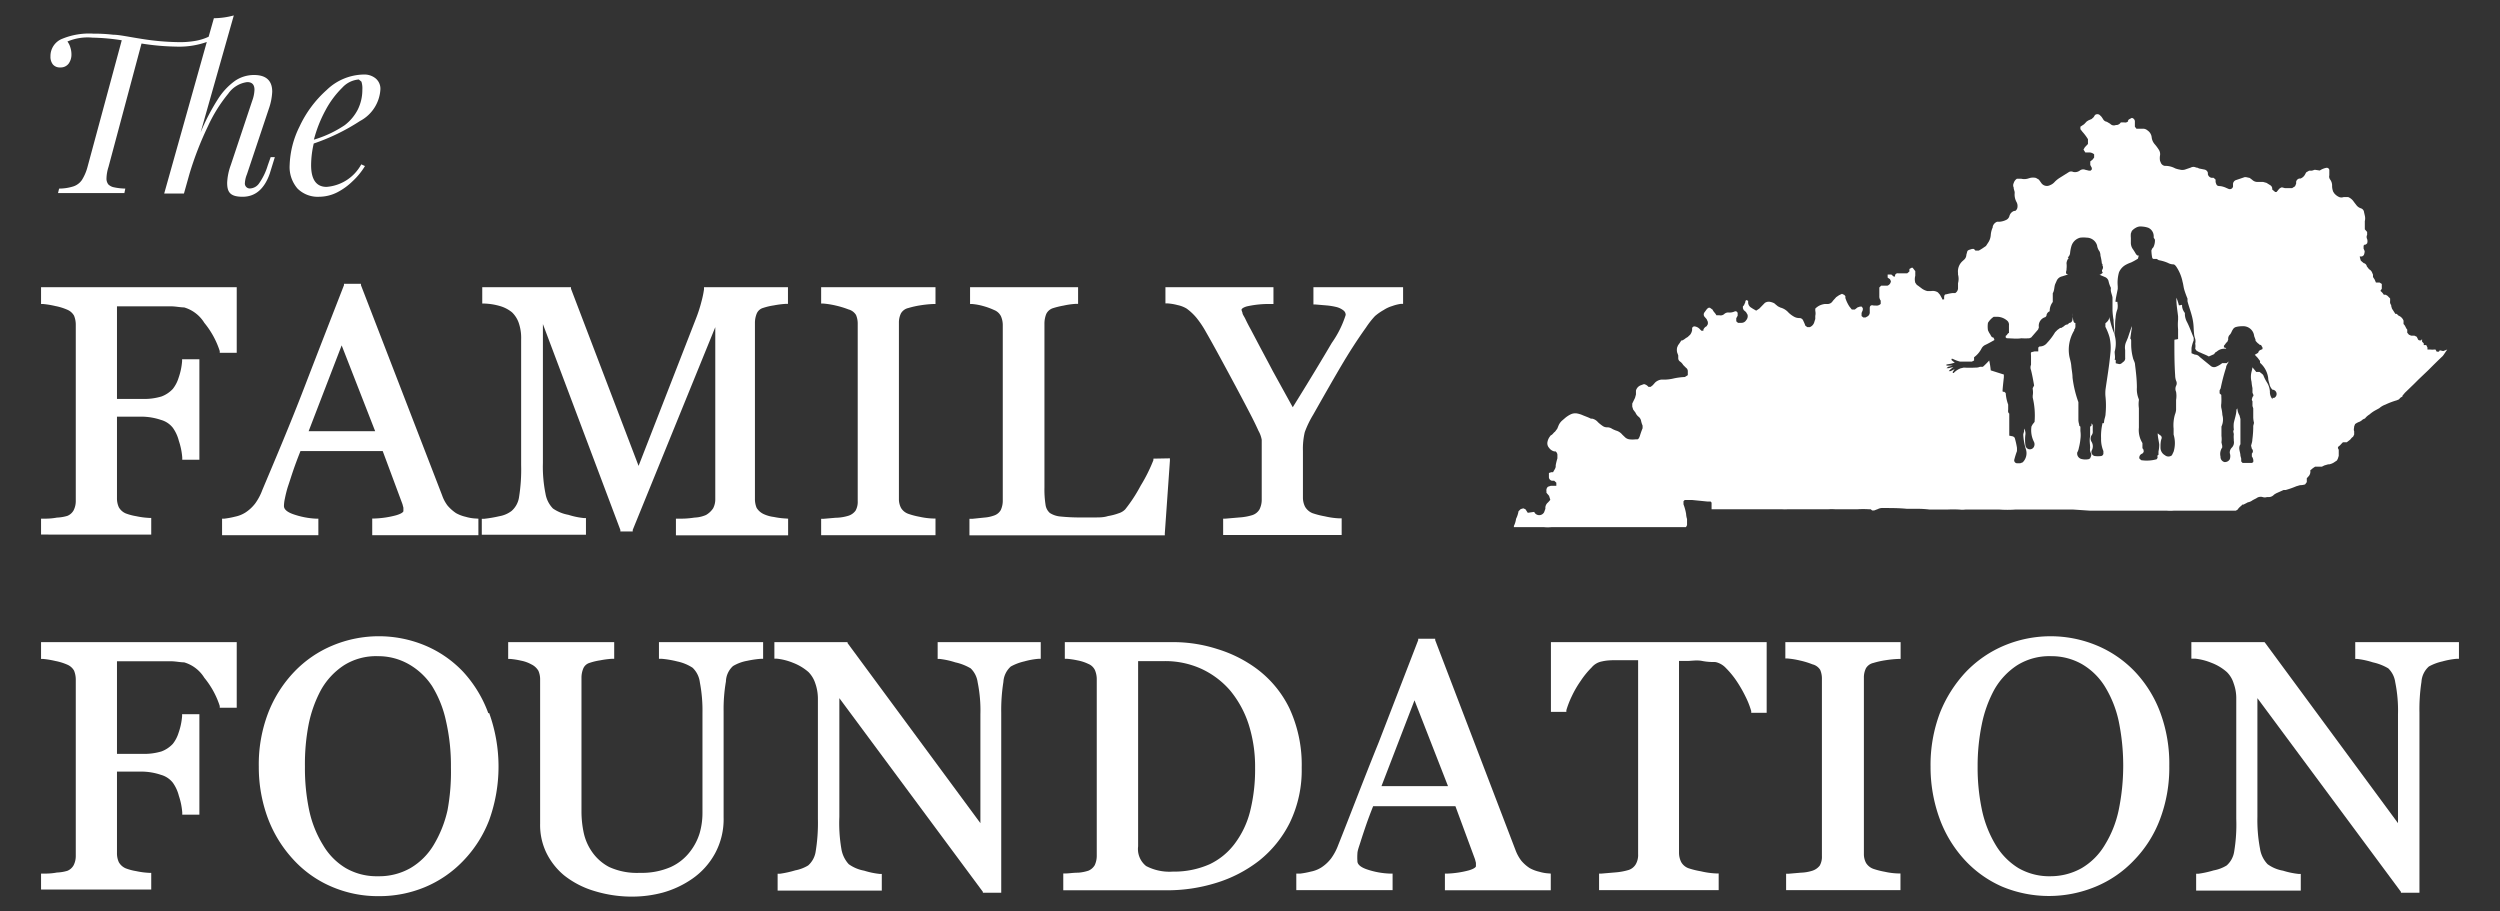 <svg xmlns="http://www.w3.org/2000/svg" id="Layer_1" data-name="Layer 1" viewBox="0 0 162 59.04"><rect x="0" y="0" width="162" height="59.04" fill="#333333" stroke="none"/><defs><style>.cls-1{fill:#fff;}</style></defs><path class="cls-1" d="M15.34,18.61v4.25h-1.1l0-.11a5.55,5.55,0,0,0-1-1.83,2.29,2.29,0,0,0-1.31-1c-.23,0-.51-.06-.81-.07l-1.07,0H7.58v6H9.24a3.85,3.85,0,0,0,1.23-.16,1.92,1.92,0,0,0,.73-.49,2.2,2.2,0,0,0,.37-.71,4.24,4.24,0,0,0,.23-1.08l0-.13h1.12v6.51H11.81v-.14a4.41,4.41,0,0,0-.22-1.08,2.51,2.51,0,0,0-.39-.85,1.48,1.48,0,0,0-.77-.51A4,4,0,0,0,9.24,27H7.58v5.28a1.38,1.38,0,0,0,.12.59.94.94,0,0,0,.45.4,3.51,3.51,0,0,0,.68.18,5,5,0,0,0,.83.11H9.8v1.08H2.66V33.61H2.8c.22,0,.52,0,.89-.07a2.76,2.76,0,0,0,.67-.11.81.81,0,0,0,.41-.36,1.32,1.32,0,0,0,.14-.62V21.05a1.55,1.55,0,0,0-.11-.59.9.9,0,0,0-.44-.39,3.64,3.64,0,0,0-.78-.24,5.66,5.66,0,0,0-.78-.13H2.66V18.61Z"></path><path class="cls-1" d="M30.84,33.6a2.73,2.73,0,0,1-.66-.11,2.37,2.37,0,0,1-.63-.24,2.69,2.69,0,0,1-.55-.49,2.38,2.38,0,0,1-.35-.66L23.39,18.48l0-.09h-1.1l0,.09c-.75,1.93-1.61,4.13-2.56,6.6S17.82,29.8,17,31.75a3.63,3.63,0,0,1-.46.87,2.54,2.54,0,0,1-.65.6,2,2,0,0,1-.66.26,5.4,5.4,0,0,1-.7.13h-.14v1.07h6.24V33.61h-.14A5.21,5.21,0,0,1,19,33.32c-.6-.21-.6-.46-.6-.54a2.4,2.4,0,0,1,.06-.47,7.53,7.53,0,0,1,.19-.76c.11-.32.22-.68.35-1.06s.28-.78.47-1.26h5.33l1.28,3.44.06.23,0,.22c0,.06-.13.17-.47.27a6.2,6.2,0,0,1-1.41.21h-.14v1.08H31V33.61ZM20,27.94l2.14-5.56,2.17,5.56Z"></path><path class="cls-1" d="M51.07,33.61v1.08H43.8V33.61H44c.24,0,.56,0,1-.07a2.06,2.06,0,0,0,.75-.17,1.37,1.37,0,0,0,.46-.43,1.25,1.25,0,0,0,.14-.61V21.2L41,34.34l0,.1H40.2l0-.1L35.18,21v9A8.85,8.85,0,0,0,35.35,32a1.8,1.8,0,0,0,.48.95,2.53,2.53,0,0,0,1,.41,4.88,4.88,0,0,0,1,.21h.14v1.08H31.22V33.62h.14a8.48,8.48,0,0,0,1-.17,1.81,1.81,0,0,0,.79-.34,1.47,1.47,0,0,0,.48-.87,11.37,11.37,0,0,0,.14-2.12V22a3,3,0,0,0-.16-1.09,1.76,1.76,0,0,0-.43-.67,2.2,2.2,0,0,0-.79-.41,4.1,4.1,0,0,0-1-.16h-.14V18.61H37l0,.1,4.38,11.48,3.72-9.55a9.17,9.17,0,0,0,.36-1.12,6.2,6.2,0,0,0,.16-.77v-.14h5.44v1.08h-.14a6.14,6.14,0,0,0-.78.1,4.05,4.05,0,0,0-.68.16.64.64,0,0,0-.42.36,1.59,1.59,0,0,0-.12.62V32.32a1.48,1.48,0,0,0,.11.59,1.06,1.06,0,0,0,.45.4,2.22,2.22,0,0,0,.67.19,5,5,0,0,0,.79.1Z"></path><path class="cls-1" d="M60.62,18.61V19.7h-.15a7.16,7.16,0,0,0-.8.08,5.85,5.85,0,0,0-.81.18.74.74,0,0,0-.48.35,1.36,1.36,0,0,0-.13.61V32.34a1.21,1.21,0,0,0,.14.58.9.9,0,0,0,.48.38,4.8,4.8,0,0,0,.73.19,4.67,4.67,0,0,0,.87.11h.15v1.08H53.21V33.62h.14l.81-.07h.06a3,3,0,0,0,.76-.13.92.92,0,0,0,.46-.33,1.16,1.16,0,0,0,.14-.62V21a1.44,1.44,0,0,0-.11-.59.82.82,0,0,0-.49-.36,5.84,5.84,0,0,0-.82-.25,5.51,5.51,0,0,0-.81-.13h-.14V18.61Z"></path><path class="cls-1" d="M75.81,29.7l0,.16-.33,4.7v.13H62.82V33.62H63l.77-.08a2.36,2.36,0,0,0,.66-.14.78.78,0,0,0,.42-.35,1.45,1.45,0,0,0,.13-.64V21.1a1.44,1.44,0,0,0-.12-.61.83.83,0,0,0-.44-.4,4.42,4.42,0,0,0-.68-.25A3.86,3.86,0,0,0,63,19.7h-.14V18.61h7v1.08h-.15a4.94,4.94,0,0,0-.78.11,5.52,5.52,0,0,0-.7.17.73.73,0,0,0-.43.37,1.68,1.68,0,0,0-.12.63V31.59a6.42,6.42,0,0,0,.07,1.11.86.86,0,0,0,.28.54,1.5,1.5,0,0,0,.69.23,12.33,12.33,0,0,0,1.4.06l.85,0c.28,0,.56,0,.83-.09a3.67,3.67,0,0,0,.69-.18,1,1,0,0,0,.42-.25,9.83,9.83,0,0,0,1-1.53,10.51,10.51,0,0,0,.83-1.66l0-.1Z"></path><path class="cls-1" d="M90.92,18.61v1.08h-.14a2.72,2.72,0,0,0-.56.14,2.12,2.12,0,0,0-.56.26,3.45,3.45,0,0,0-.56.39,5.49,5.49,0,0,0-.58.74c-.58.81-1.11,1.64-1.6,2.47s-1.1,1.9-1.83,3.19A6.32,6.32,0,0,0,84.55,28a4.68,4.68,0,0,0-.12,1.22v3a1.32,1.32,0,0,0,.14.62,1,1,0,0,0,.47.41,5.34,5.34,0,0,0,.82.21,5,5,0,0,0,.94.13h.14v1.08H79.26V33.61h.13l.93-.08a3.54,3.54,0,0,0,.83-.15.84.84,0,0,0,.47-.38,1.42,1.42,0,0,0,.14-.65V28.5a1.79,1.79,0,0,0-.21-.58q-.21-.47-.51-1.05c-.44-.85-.94-1.79-1.48-2.79s-1-1.85-1.41-2.56a6.26,6.26,0,0,0-.63-.94A3.59,3.59,0,0,0,76.9,20a1.86,1.86,0,0,0-.59-.23,3.53,3.53,0,0,0-.65-.11h-.14V18.61h7V19.7h-.14a6.56,6.56,0,0,0-1.57.15c-.22.06-.36.15-.36.23a1.33,1.33,0,0,0,.06.18c0,.11.11.24.19.41s.2.41.34.66l.38.72c.34.65.7,1.31,1.06,2l1.29,2.34c1.09-1.75,1.93-3.15,2.53-4.17a6.54,6.54,0,0,0,.9-1.81.36.36,0,0,0-.14-.29,1.21,1.21,0,0,0-.44-.22,4.46,4.46,0,0,0-.67-.11l-.71-.06h-.13V18.61Z"></path><path class="cls-1" d="M15.34,41.61v4.25h-1.1l0-.11a5.55,5.55,0,0,0-1-1.83,2.29,2.29,0,0,0-1.31-1c-.23,0-.51-.06-.81-.07l-1.07,0H7.58v6H9.24a3.85,3.85,0,0,0,1.23-.16,1.92,1.92,0,0,0,.73-.49,2.2,2.2,0,0,0,.37-.71,4.24,4.24,0,0,0,.23-1.08l0-.13h1.12v6.51H11.81v-.14a4.41,4.41,0,0,0-.22-1.08,2.51,2.51,0,0,0-.39-.85,1.48,1.48,0,0,0-.77-.51A4,4,0,0,0,9.24,50H7.58v5.28a1.38,1.38,0,0,0,.12.59.94.94,0,0,0,.45.4,3.51,3.51,0,0,0,.68.18,5,5,0,0,0,.83.11H9.8v1.08H2.66V56.61H2.8c.22,0,.52,0,.89-.07a2.76,2.76,0,0,0,.67-.11.81.81,0,0,0,.41-.36,1.32,1.32,0,0,0,.14-.62V44.05a1.55,1.55,0,0,0-.11-.59.9.9,0,0,0-.44-.39,3.64,3.64,0,0,0-.78-.24,5.66,5.66,0,0,0-.78-.13H2.66V41.61Z"></path><path class="cls-1" d="M31.64,46.21A8,8,0,0,0,30,43.52a7.26,7.26,0,0,0-2.45-1.69,7.78,7.78,0,0,0-6,0,7.32,7.32,0,0,0-2.48,1.7,8.06,8.06,0,0,0-1.69,2.66,9.32,9.32,0,0,0-.61,3.49A9.51,9.51,0,0,0,17.35,53,8.15,8.15,0,0,0,19,55.69a7.18,7.18,0,0,0,2.45,1.75,7.57,7.57,0,0,0,3.1.63,7.65,7.65,0,0,0,3-.59,7.34,7.34,0,0,0,2.45-1.68,7.84,7.84,0,0,0,1.7-2.66,10.23,10.23,0,0,0,0-6.93ZM24.5,56.78a4,4,0,0,1-2.1-.53,4.23,4.23,0,0,1-1.46-1.48,7.11,7.11,0,0,1-.9-2.24,13.21,13.21,0,0,1-.28-2.86A13.37,13.37,0,0,1,20,46.94a8,8,0,0,1,.81-2.25,4.59,4.59,0,0,1,1.48-1.58,3.9,3.9,0,0,1,2.18-.59,4,4,0,0,1,2,.51A4.42,4.42,0,0,1,28,44.46a7.17,7.17,0,0,1,.9,2.26,12.88,12.88,0,0,1,.32,3A13.64,13.64,0,0,1,29,52.5a7.55,7.55,0,0,1-.89,2.24,4.28,4.28,0,0,1-1.51,1.51A4.09,4.09,0,0,1,24.5,56.78Z"></path><path class="cls-1" d="M49.45,41.61v1.08h-.14a6.49,6.49,0,0,0-.89.13,2.73,2.73,0,0,0-.92.34,1.4,1.4,0,0,0-.46,1,10.5,10.5,0,0,0-.15,1.93v6.87a4.65,4.65,0,0,1-.56,2.35,4.77,4.77,0,0,1-1.48,1.64,6.32,6.32,0,0,1-1.9.89,7.67,7.67,0,0,1-1.9.26,8.3,8.3,0,0,1-2.59-.38,5.8,5.8,0,0,1-1.91-1,4.44,4.44,0,0,1-1.17-1.51A4.15,4.15,0,0,1,35,53.38V44.05a1.39,1.39,0,0,0-.11-.58,1.06,1.06,0,0,0-.46-.42,2.25,2.25,0,0,0-.67-.24,4.78,4.78,0,0,0-.69-.11h-.14V41.61H39.8v1.08h-.15a5.91,5.91,0,0,0-.76.1,3.88,3.88,0,0,0-.67.16.64.64,0,0,0-.42.36,1.56,1.56,0,0,0-.12.62v8.71a6.62,6.62,0,0,0,.14,1.3,3.4,3.4,0,0,0,.53,1.24,3.09,3.09,0,0,0,1.12,1,4.33,4.33,0,0,0,2,.38,4.68,4.68,0,0,0,2-.38,3.28,3.28,0,0,0,1.25-1,3.72,3.72,0,0,0,.62-1.2,4.76,4.76,0,0,0,.18-1.28V46.21a9.75,9.75,0,0,0-.17-2,1.57,1.57,0,0,0-.47-.94,2.92,2.92,0,0,0-1-.41,6.33,6.33,0,0,0-1-.17H42.7V41.61Z"></path><path class="cls-1" d="M67.44,41.61v1.08H67.3a4.9,4.9,0,0,0-.93.17,3.3,3.3,0,0,0-.87.33,1.45,1.45,0,0,0-.48,1,11.67,11.67,0,0,0-.14,2V57.85H63.69l0-.06-9.3-12.55v7.69A9.86,9.86,0,0,0,54.52,55,1.91,1.91,0,0,0,55,56a2.47,2.47,0,0,0,1,.42,5.11,5.11,0,0,0,1,.21h.14v1.08H50.39V56.62h.14a6.67,6.67,0,0,0,1-.22,2.54,2.54,0,0,0,.84-.32,1.5,1.5,0,0,0,.48-.87A11.53,11.53,0,0,0,53,53.05V45.28a3,3,0,0,0-.17-1,1.85,1.85,0,0,0-.44-.73,3.33,3.33,0,0,0-1-.6,3.86,3.86,0,0,0-1.07-.27h-.14V41.61h4.74l0,.06,8.61,11.67V46.29a9.2,9.2,0,0,0-.18-2.09,1.53,1.53,0,0,0-.45-.89,3.35,3.35,0,0,0-1-.39,5.17,5.17,0,0,0-1-.22h-.14V41.61Z"></path><path class="cls-1" d="M83.56,45.91a7,7,0,0,0-2.23-2.65,8.42,8.42,0,0,0-2.44-1.2A9.32,9.32,0,0,0,76,41.61H69v1.08h.14a5.2,5.2,0,0,1,.67.1,2.81,2.81,0,0,1,.71.23.81.81,0,0,1,.43.4,1.52,1.52,0,0,1,.12.62V55.44a1.46,1.46,0,0,1-.13.62.86.86,0,0,1-.41.36,2.81,2.81,0,0,1-.65.13c-.34,0-.61.05-.82.05H68.9v1.09h6.69a10.62,10.62,0,0,0,3.19-.47,8.66,8.66,0,0,0,2.8-1.44,7.31,7.31,0,0,0,2-2.47,7.79,7.79,0,0,0,.77-3.56A8.69,8.69,0,0,0,83.56,45.91ZM76,56.48a3.26,3.26,0,0,1-1.73-.36,1.41,1.41,0,0,1-.52-1.28v-12l.7,0,1,0a5.64,5.64,0,0,1,2.42.51,5.53,5.53,0,0,1,1.84,1.39,6.65,6.65,0,0,1,1.2,2.19,9,9,0,0,1,.42,2.83,11.12,11.12,0,0,1-.32,2.8,5.86,5.86,0,0,1-1,2.11A4.37,4.37,0,0,1,78.39,56,5.66,5.66,0,0,1,76,56.48Z"></path><path class="cls-1" d="M100.41,56.6a2.65,2.65,0,0,1-.66-.11,2.37,2.37,0,0,1-.63-.24,2.45,2.45,0,0,1-.55-.49,2.68,2.68,0,0,1-.36-.66L93,41.48l0-.09h-1.1l0,.09q-1.12,2.9-2.55,6.6c-1,2.47-1.85,4.72-2.63,6.67a3.63,3.63,0,0,1-.46.87,2.54,2.54,0,0,1-.65.6,2,2,0,0,1-.67.26,5.3,5.3,0,0,1-.69.13H84v1.07h6.24V56.61h-.14a5.15,5.15,0,0,1-1.54-.28c-.6-.21-.6-.46-.6-.54a3.28,3.28,0,0,1,0-.47c0-.19.1-.44.2-.76s.22-.68.35-1.06.28-.78.47-1.26h5.33l1.27,3.44.06.23,0,.22c0,.06-.12.17-.46.27a6.29,6.29,0,0,1-1.41.21h-.14v1.08h6.86V56.61ZM89.52,50.94l2.14-5.56,2.17,5.56Z"></path><path class="cls-1" d="M114.48,41.61v4.58h-1l0-.11a5.36,5.36,0,0,0-.36-.92,8.51,8.51,0,0,0-.57-1,5.7,5.7,0,0,0-.71-.87,1.3,1.3,0,0,0-.68-.39c-.22,0-.5,0-.86-.07s-.66,0-1,0h-.5V55.25a1.37,1.37,0,0,0,.14.61.9.9,0,0,0,.47.4,5.37,5.37,0,0,0,.81.2,5.17,5.17,0,0,0,1,.14h.15v1.08h-7.75V56.61h.14l.94-.08a4.11,4.11,0,0,0,.85-.16A.85.85,0,0,0,106,56a1.2,1.2,0,0,0,.15-.65V42.78h-1.34c-.33,0-.66,0-1,.08a1.13,1.13,0,0,0-.67.39,5.5,5.5,0,0,0-.71.87,6.69,6.69,0,0,0-.58,1,6.18,6.18,0,0,0-.35.9l0,.11h-1V41.61Z"></path><path class="cls-1" d="M123.16,41.61V42.7H123a7.16,7.16,0,0,0-.8.08,5.54,5.54,0,0,0-.81.18.74.74,0,0,0-.48.35,1.36,1.36,0,0,0-.13.61V55.34a1.21,1.21,0,0,0,.14.58.92.92,0,0,0,.47.38,5,5,0,0,0,.74.19,4.57,4.57,0,0,0,.87.11h.15v1.08h-7.41V56.62h.14l.81-.07h0a2.78,2.78,0,0,0,.76-.13,1,1,0,0,0,.47-.33,1.16,1.16,0,0,0,.14-.62V44a1.44,1.44,0,0,0-.11-.59.82.82,0,0,0-.5-.36,5.11,5.11,0,0,0-.82-.25,5.21,5.21,0,0,0-.8-.13h-.14V41.61Z"></path><path class="cls-1" d="M140,46.21a7.83,7.83,0,0,0-1.66-2.69,7.3,7.3,0,0,0-2.46-1.69,7.79,7.79,0,0,0-6,0,7.42,7.42,0,0,0-2.48,1.7,8.39,8.39,0,0,0-1.69,2.66,9.53,9.53,0,0,0-.61,3.49,9.75,9.75,0,0,0,.58,3.35,8,8,0,0,0,1.61,2.67,7.24,7.24,0,0,0,2.44,1.75,7.88,7.88,0,0,0,6.08,0,7.24,7.24,0,0,0,2.45-1.68,7.69,7.69,0,0,0,1.7-2.66,9.44,9.44,0,0,0,.61-3.47A9.55,9.55,0,0,0,140,46.21ZM132.9,56.78a4,4,0,0,1-2.11-.53,4.4,4.4,0,0,1-1.46-1.48,7.34,7.34,0,0,1-.89-2.24,13.18,13.18,0,0,1-.29-2.86,13.37,13.37,0,0,1,.27-2.73,8,8,0,0,1,.81-2.25,4.59,4.59,0,0,1,1.48-1.58,3.93,3.93,0,0,1,2.19-.59,4,4,0,0,1,2,.51,4.3,4.3,0,0,1,1.48,1.43,7.17,7.17,0,0,1,.91,2.26,14.31,14.31,0,0,1,0,5.78,7.05,7.05,0,0,1-.89,2.24,4.26,4.26,0,0,1-1.5,1.51A4.11,4.11,0,0,1,132.9,56.78Z"></path><path class="cls-1" d="M159.34,41.61v1.08h-.15a5,5,0,0,0-.92.17,3.25,3.25,0,0,0-.88.33,1.45,1.45,0,0,0-.48,1,11.81,11.81,0,0,0-.13,2V57.85h-1.2l0-.06-9.3-12.55v7.69a9.86,9.86,0,0,0,.17,2.07,1.84,1.84,0,0,0,.49,1,2.39,2.39,0,0,0,1,.42,5.26,5.26,0,0,0,1,.21h.15v1.08h-6.78V56.62h.14a6.67,6.67,0,0,0,1-.22,2.42,2.42,0,0,0,.84-.32,1.5,1.5,0,0,0,.48-.87,10.7,10.7,0,0,0,.14-2.15V45.28a2.77,2.77,0,0,0-.17-1,1.74,1.74,0,0,0-.44-.73,3.22,3.22,0,0,0-1-.6,3.89,3.89,0,0,0-1.06-.27H142V41.61h4.74l.05.06,8.6,11.67V46.29a9.2,9.2,0,0,0-.18-2.09,1.53,1.53,0,0,0-.45-.89,3.35,3.35,0,0,0-1-.39,5.24,5.24,0,0,0-1-.22h-.14V41.61Z"></path><path class="cls-1" d="M22.84,11.75a4.09,4.09,0,0,1-1,.72,2.63,2.63,0,0,1-1.15.28,1.86,1.86,0,0,1-1.41-.53,2.13,2.13,0,0,1-.51-1.53,6,6,0,0,1,.64-2.49,7.27,7.27,0,0,1,1.76-2.37,3.53,3.53,0,0,1,2.4-1,1.15,1.15,0,0,1,.77.25.87.87,0,0,1,.31.71,2.48,2.48,0,0,1-1.32,2.05,13.31,13.31,0,0,1-3,1.46,6.3,6.3,0,0,0-.17,1.4c0,.94.34,1.41,1,1.41a2.8,2.8,0,0,0,2.25-1.46l.24.11A4.52,4.52,0,0,1,22.84,11.75Zm-.66-6.07A6,6,0,0,0,21.1,7.13a8.45,8.45,0,0,0-.76,1.92,7.31,7.31,0,0,0,2-.94,3,3,0,0,0,.84-1,2.86,2.86,0,0,0,.3-1.3,1.43,1.43,0,0,0-.06-.52l-.17-.14A1.63,1.63,0,0,0,22.18,5.68Z"></path><path class="cls-1" d="M17.48,11.25c-.35,1-.94,1.5-1.76,1.5s-1-.31-1-.91a3.76,3.76,0,0,1,.23-1.13l1.39-4.17a2.31,2.31,0,0,0,.15-.72c0-.34-.16-.5-.47-.5a1.78,1.78,0,0,0-1.23.75,9.58,9.58,0,0,0-1.31,2.1,21.23,21.23,0,0,0-1.2,3.09l-.36,1.28H10.64L13.4,2.72a5.37,5.37,0,0,1-2,.3,15.62,15.62,0,0,1-2.23-.2l-2.14,8a2.68,2.68,0,0,0-.13.74.61.61,0,0,0,.12.39.72.72,0,0,0,.38.19,3.8,3.8,0,0,0,.72.08l-.06.29c-.51,0-1.23,0-2.17,0s-1.66,0-2.13,0l.07-.29a3.08,3.08,0,0,0,.95-.15,1.09,1.09,0,0,0,.53-.41,3.08,3.08,0,0,0,.36-.84L7.89,2.61A13.39,13.39,0,0,0,6,2.44a3.35,3.35,0,0,0-1.63.25,1.18,1.18,0,0,1,.19.39,1.45,1.45,0,0,1,.07.45,1,1,0,0,1-.18.59.64.64,0,0,1-.54.25.59.59,0,0,1-.48-.19.8.8,0,0,1-.16-.53,1.2,1.2,0,0,1,.77-1.14,4.57,4.57,0,0,1,2-.33,10.68,10.68,0,0,1,1.29.07c.4,0,1,.14,1.92.28a16.14,16.14,0,0,0,2.31.2,5.71,5.71,0,0,0,1.09-.08,3.37,3.37,0,0,0,.87-.27l.34-1.2A5,5,0,0,0,15.15,1L13,8.58a13.76,13.76,0,0,1,1.13-2.17,4.25,4.25,0,0,1,1.11-1.18,2.18,2.18,0,0,1,1.22-.37c.78,0,1.18.36,1.18,1.08a3.85,3.85,0,0,1-.22,1.11L16,11.3a1.71,1.71,0,0,0-.13.55.32.32,0,0,0,.36.36.75.75,0,0,0,.56-.33,4,4,0,0,0,.56-1.16l.19-.54h.27Z"></path><path class="cls-1" d="M158.58,22.65l-.26.1-.22-.05-.06.09-.14,0-.08-.14-.07,0a1.22,1.22,0,0,1-.27,0l-.07,0-.11,0,0,0,0-.13,0,0-.08-.16h-.1l-.06,0,0-.11-.11-.11,0-.1v-.15h0l0,0v.08l-.06.09c-.13,0-.19,0-.23-.13l-.06-.11-.15-.07-.21,0-.14-.06-.11-.13,0-.2c-.1-.1-.12-.26-.24-.36v-.07l0-.09v-.06l0,0a.57.57,0,0,0-.33-.33l-.11-.11-.09,0L155,20l-.05-.17,0-.06a.31.31,0,0,1-.07-.26l0-.17-.18-.18-.11-.06-.07,0h-.05a.88.88,0,0,0-.22-.25v0l.09-.14,0,0,0-.11,0-.14,0,0v-.06l-.14-.09-.06,0-.18,0-.08-.19-.11-.17V17.8l-.08-.19-.08-.1-.1-.07-.14-.18a.26.26,0,0,0-.2-.21l-.11-.09-.08-.07,0,0a2.68,2.68,0,0,1-.07-.27l.05,0,.1,0,.11-.08a.66.66,0,0,0,.06-.27l-.07-.16,0-.19.07-.07h.07l.09-.08a.45.45,0,0,0,0-.28.29.29,0,0,1,0-.27l0-.19-.15-.17v-.53a.74.74,0,0,0,0-.36l-.05-.22a.29.29,0,0,0-.2-.25.59.59,0,0,1-.29-.2l-.17-.22a.8.8,0,0,0-.37-.31h0c-.1,0-.19,0-.29,0a.42.42,0,0,1-.29,0,.9.9,0,0,1-.31-.23l-.07-.1a1,1,0,0,1-.08-.38.66.66,0,0,0-.13-.43.32.32,0,0,1-.05-.27l0-.2v-.15a.17.17,0,0,0-.22-.13,1.18,1.18,0,0,0-.4.17L150,11l-.19.06h-.18l-.19.11-.07.13a.56.56,0,0,1-.3.27l-.08,0a.27.27,0,0,0-.2.21l0,.12-.07.17-.19.12-.22,0-.25,0-.19-.05a.39.39,0,0,0-.23.16l-.12.14-.09,0-.19-.16v-.07a.26.26,0,0,0-.13-.21l-.24-.15-.22-.06-.39,0a.49.49,0,0,1-.32-.14l-.16-.12-.23-.05-.1,0-.53.18a.29.29,0,0,0-.22.25l0,.18a.21.21,0,0,1-.29.15l-.14-.06a1.36,1.36,0,0,0-.39-.12c-.22,0-.25-.05-.31-.27l0-.15-.13-.12-.14,0a.3.3,0,0,1-.23-.23l0-.09a.28.28,0,0,0-.21-.21l-.35-.07-.14-.06-.06,0a.36.36,0,0,0-.35,0l-.38.13a.62.62,0,0,1-.33,0,1.67,1.67,0,0,1-.3-.08,1.34,1.34,0,0,0-.56-.16l-.1,0a.33.33,0,0,1-.27-.21l-.05-.12a1,1,0,0,1,0-.35.52.52,0,0,0-.08-.37,2.88,2.88,0,0,0-.26-.35.81.81,0,0,1-.2-.44.61.61,0,0,0-.26-.45.47.47,0,0,0-.27-.12l-.28,0-.18,0-.1-.13,0-.16,0-.2a.24.24,0,0,0-.2-.21l-.19.1-.05.06,0,.06a.26.26,0,0,1-.26.07l-.07,0-.14,0a.37.37,0,0,1-.25.17l-.07,0a.32.32,0,0,1-.37-.08l-.22-.13a.32.32,0,0,1-.24-.17l-.1-.15-.11-.11a.24.24,0,0,0-.32,0l-.08.13-.13.12-.21.09-.11.07-.17.18-.24.16,0,.16.14.18a3.19,3.19,0,0,1,.35.47l0,.31-.2.21-.09.15.12.19h.29a.5.5,0,0,1,.28.12l0,.21-.11.14-.14.11,0,.23.1.19v.1l-.08.08h-.1l-.25-.06a.36.36,0,0,0-.36.06h0a.52.52,0,0,1-.42.08.31.31,0,0,0-.26,0l-.59.37a1.76,1.76,0,0,0-.34.27.77.77,0,0,1-.31.22.44.44,0,0,1-.57-.15l-.15-.21-.19-.11a.81.81,0,0,0-.38,0l-.17.05a.82.82,0,0,1-.41,0l-.07,0-.2,0a.49.49,0,0,0-.21.28.33.33,0,0,0,0,.3l0,.06.06.22v.08a1,1,0,0,0,.12.57l0,0a.54.54,0,0,1,.06.35.31.31,0,0,1-.15.23l-.07,0a.48.48,0,0,0-.3.33.39.39,0,0,1-.23.26,1.19,1.19,0,0,1-.42.11l-.15,0a.46.46,0,0,0-.28.31l0,.05a1.47,1.47,0,0,0-.13.52,1,1,0,0,1-.14.43l-.17.26-.25.17-.13.08-.09.05-.21,0-.1-.11-.12,0-.22.07-.08.06-.07.25a.44.44,0,0,1-.16.33l-.1.09a.9.9,0,0,0-.28.76v.1a1.07,1.07,0,0,1,0,.56l0,.25v.1a.38.38,0,0,1-.18.29l-.17,0a2.57,2.57,0,0,0-.4.08c-.12,0-.14.07-.15.18l0,.15-.13,0,0-.05-.14-.25-.13-.15a.62.62,0,0,0-.44-.09l-.15,0h-.1a1,1,0,0,1-.39-.19l-.2-.15-.09-.06-.1-.14a.86.86,0,0,1,0-.45l0-.2v-.1l-.17-.22-.07,0-.14.08v.16l-.14.12H123a.18.18,0,0,0-.2.12l0,.09h-.09l-.15-.13-.24,0,0,0,0,.2.15.1.06.13a.34.34,0,0,1-.22.29l-.23,0h-.18l-.12.12v.1c0,.15,0,.31,0,.46a.44.44,0,0,0,.09.29l0,.11,0,.1a.37.37,0,0,1-.33.11l-.12,0c-.17-.05-.27,0-.26.21v.2a.3.3,0,0,1-.16.3l-.11.06-.15,0-.11-.09,0-.2.08-.19v-.12l-.07-.1-.12,0-.15.05-.18.14-.19,0-.16-.2a2.31,2.31,0,0,1-.26-.55l0-.12-.07-.08-.15-.07-.19.09-.19.13c-.07.09-.15.16-.22.25a.39.39,0,0,1-.34.19l-.18,0a1.19,1.19,0,0,0-.27.07,1,1,0,0,0-.34.23l0,.14a.76.76,0,0,1,0,.33l0,.2-.06.19a.49.49,0,0,1-.3.34l-.15,0-.13-.09a3.27,3.27,0,0,0-.14-.33.26.26,0,0,0-.26-.17.69.69,0,0,1-.34-.09,1.77,1.77,0,0,1-.35-.26,1.06,1.06,0,0,0-.53-.33l-.16-.08-.16-.13-.08-.07a1.07,1.07,0,0,0-.27-.09.45.45,0,0,0-.34.07L114,20l-.2.13c-.1-.06-.2-.11-.3-.18a.41.41,0,0,1-.22-.32l0-.13-.1-.06-.08.06v.07l-.09.21-.07.07,0,.12.05.12.15.13.1.17a.39.39,0,0,1-.09.36l0,0a.35.35,0,0,1-.32.17h-.21l-.11-.1v-.2l.09-.16,0-.14a.14.14,0,0,0-.19-.14.79.79,0,0,1-.4.07.37.37,0,0,0-.28.1.35.35,0,0,1-.31.08l-.2,0c-.06-.14-.19-.22-.24-.36l-.18-.13-.08,0-.1.07-.17.23a.23.23,0,0,0,0,.28l.14.16.08.18V21l-.08.14a.41.41,0,0,0-.21.22l0,.07-.13,0-.09-.09a.55.55,0,0,0-.3-.18.16.16,0,0,0-.21.1l0,.13a.67.67,0,0,1-.13.3l-.16.15-.12.07a.91.91,0,0,1-.23.15l-.06,0a3.37,3.37,0,0,1-.21.31l-.06.14a.73.73,0,0,0,0,.33l.07.19,0,.18a.26.26,0,0,0,.12.22.7.7,0,0,1,.2.22l.18.18a.27.27,0,0,1,.12.24l0,.24-.19.12a4.31,4.31,0,0,0-.71.09,2.8,2.8,0,0,1-.58.08l-.25,0a.72.72,0,0,0-.39.19l-.15.17-.14.11-.14,0a.5.5,0,0,0-.29-.18l-.22.08a.51.51,0,0,0-.3.34l0,.25-.06.22-.18.37v.2l.06.19.15.2a.67.67,0,0,0,.22.28.45.45,0,0,1,.14.24,1.7,1.7,0,0,0,.1.32v.17a5.17,5.17,0,0,0-.18.51l-.06.14-.08.07-.14,0a1.7,1.7,0,0,1-.39,0,.54.54,0,0,1-.26-.11l-.2-.19a.81.81,0,0,0-.35-.25,1.69,1.69,0,0,1-.31-.13.57.57,0,0,0-.34-.1.47.47,0,0,1-.28-.09,2.43,2.43,0,0,1-.3-.24.69.69,0,0,0-.37-.23l-.09,0c-.19-.1-.39-.16-.59-.25a1.68,1.68,0,0,0-.32-.09.69.69,0,0,0-.4.06,1.76,1.76,0,0,0-.4.27l-.14.12a.89.89,0,0,0-.26.37l-.07.17-.15.2c-.1.06-.15.19-.27.23l-.06.08a.82.82,0,0,0-.15.33.44.44,0,0,0,.1.4.59.59,0,0,0,.33.23l.09,0a.3.3,0,0,1,.12.27l0,.18a3.69,3.69,0,0,0-.11.45l0,.07c0,.13-.11.25-.17.38l-.12,0-.15.05,0,.05v.23a.24.24,0,0,0,.19.22l.15,0,.14.13,0,.2-.11,0-.25,0-.18.06a.3.3,0,0,0-.1.28l0,.11.17.2.08.26v0l-.15.17a.46.46,0,0,0-.17.31v.1l-.08.22a.36.36,0,0,1-.58.08l-.07-.1L99,33.23,98.85,33l-.14-.06-.17.05-.14.14a1.76,1.76,0,0,1-.16.49v0a1.45,1.45,0,0,1-.14.46l0,.08,0,0,.14,0,.34,0,.43,0,.75,0c.1,0,.2,0,.3,0a2.42,2.42,0,0,0,.46,0c.33,0,.65,0,1,0h2.1c.31,0,.61,0,.92,0h.1l.88,0,1.28,0h.46c.63,0,1.27,0,1.9,0h0l.09,0,.07-.13,0-.18v-.22a1.28,1.28,0,0,1-.06-.33,3.35,3.35,0,0,0-.17-.62l0-.2.08-.08h.48l1,.1.2,0,.06.07V33l0,0,.15,0,1.07,0c1,0,2.06,0,3.08,0h.26a2.44,2.44,0,0,0,.38,0h.39l2,0h.23a3.44,3.44,0,0,1,.46,0h1.43a6.19,6.19,0,0,1,.74,0l.12,0,.1.08.12,0,.24-.09a.67.67,0,0,1,.37-.07c.51,0,1,0,1.51.05h.11l.3,0,.31,0a6.78,6.78,0,0,1,.77.05h.15l.51,0,.46,0a7.13,7.13,0,0,1,.8,0,1.59,1.59,0,0,0,.38,0h2.23a7.1,7.1,0,0,0,1,0,2.4,2.4,0,0,1,.28,0l.77,0c.1,0,.2,0,.3,0h1.51l.26,0c.22,0,.44,0,.66,0l1.05.07h.05l2.42,0,2.51,0a2.68,2.68,0,0,0,.49,0h.12l1.6,0h1.79l.49,0,.11-.06a1,1,0,0,1,.24-.25l.07-.08.07,0,.18-.09.11-.06a.67.67,0,0,0,.3-.13l.09-.05.16-.08a.46.46,0,0,1,.41-.08.45.45,0,0,0,.28,0l.15,0a.47.47,0,0,0,.31-.16l.13-.08.49-.22.14,0a5.49,5.49,0,0,0,.68-.24l.24-.07a1.2,1.2,0,0,0,.33-.05l.11-.15,0-.25.11-.12a.44.44,0,0,0,.12-.35l0-.05.08-.06.08-.07.15-.1h.44l.16-.08.24-.07.07,0a.92.92,0,0,0,.29-.11l.21-.14.06-.11.06-.19,0-.2,0-.2c-.09-.14-.06-.18.07-.27l0,0,.13-.14.07-.07,0,0,.25,0,.22-.17.11-.13.08-.06.07-.14v-.22c-.05-.1,0-.21,0-.31l.06-.15a1.14,1.14,0,0,1,.31-.16l.11-.07a.5.5,0,0,1,.22-.13l0,0a1,1,0,0,1,.29-.26,2.09,2.09,0,0,1,.42-.29l.22-.12a1.18,1.18,0,0,1,.39-.23,4.7,4.7,0,0,1,.74-.28l.14-.06.1-.11.13-.08,0-.05.16-.19.59-.57.29-.29.63-.6c.31-.31.62-.62.94-.92l.06-.08v0Zm-11.21,3.13-.11,0h0v.09l0,0,0,0a.71.71,0,0,1-.17-.5,1.24,1.24,0,0,0-.18-.57,2.82,2.82,0,0,1-.25-.49l-.05-.06-.19-.15h-.22c-.07-.1-.16-.19-.24-.3a2.11,2.11,0,0,1-.06.29,1.3,1.3,0,0,0,0,.65,2.9,2.9,0,0,0,.06.41v.09l0,.18c0,.1.14.2,0,.3,0,.09-.09.18,0,.27v.32l.05.15c0,.19,0,.38,0,.57a1.57,1.57,0,0,0,.05.37l-.05.2,0,.13a6.48,6.48,0,0,1-.06.77c0,.13-.05.25-.08.38l.05.2a.21.21,0,0,1,0,.31v.19a.46.46,0,0,1,.09.36l-.08.06-.61,0-.09-.1v-.18l-.05-.19h0c0-.25-.17-.49,0-.74l0-.07c0-.34,0-.68,0-1l0-.11v-.46l-.06-.23a1,1,0,0,1-.14-.46l-.06.09c0,.29-.11.57-.17.86a1.77,1.77,0,0,0,0,.4v.05c-.07.09,0,.19,0,.29a1.61,1.61,0,0,0,0,.31v.1a.49.49,0,0,1-.14.46.45.45,0,0,0-.12.34.62.62,0,0,1,0,.4.36.36,0,0,1-.35.18.34.34,0,0,1-.25-.35A.72.72,0,0,1,144,29v-.11l-.05-.23a1.42,1.42,0,0,0,0-.41l0-.19,0-.21v-.21a1.08,1.08,0,0,0,.06-.75,2.44,2.44,0,0,0-.07-.46.88.88,0,0,1,0-.28,4,4,0,0,0,0-.49l0-.07-.11-.1V25.3l.07-.14a12,12,0,0,1,.35-1.34c0-.14.12-.26.17-.4l-.13.11H144a1.52,1.52,0,0,1-.41.24.34.34,0,0,1-.35-.07l-.7-.57a.4.4,0,0,0-.31-.15l-.22-.09,0-.09,0-.25a2.26,2.26,0,0,1,.14-.49v-.17c-.14-.34-.26-.68-.42-1a1.16,1.16,0,0,1-.15-.51l0-.1a.83.83,0,0,1-.18-.42c0-.12,0-.12-.13-.08l-.08,0a2.81,2.81,0,0,0-.16-.49l0,0v.1c0,.38.07.75.11,1.12v.21a3.21,3.21,0,0,0,0,.62l0,.63L141,22c-.1,0-.1,0-.1.14,0,.72,0,1.45.05,2.18a1.07,1.07,0,0,0,.06.35.35.35,0,0,1,0,.33.48.48,0,0,0,0,.39,1.58,1.58,0,0,1,0,.53c0,.21,0,.42,0,.63a.94.94,0,0,1-.07.3,2.46,2.46,0,0,0-.09.93l0,.26v.12a1.91,1.91,0,0,1,0,1.11l-.11.23a.35.35,0,0,1-.45,0A.56.56,0,0,1,140,29c0-.19,0-.39.07-.58a.18.18,0,0,0-.1-.22l-.15-.12,0,0c0,.24.07.48.1.73a2.3,2.3,0,0,1-.05.45l0,.17v.05c-.1,0-.06.13-.06.19l-.06.09a2.39,2.39,0,0,1-1,.06l-.12-.11a.28.28,0,0,1,.2-.32l.08-.1c0-.09,0-.18-.08-.24v-.34a1.59,1.59,0,0,1-.23-1c0-.42,0-.84,0-1.26a1.75,1.75,0,0,1,0-.51v-.06a1.69,1.69,0,0,1-.13-.77c0-.5-.06-1-.12-1.48,0-.16-.11-.3-.14-.46a3.46,3.46,0,0,1-.11-.84l0-.23c0-.06,0-.12-.05-.14v-.08l.09-.62v-.13l0,0c-.08.25-.17.5-.25.75l-.1.24a.91.91,0,0,0-.08.56V23l0,.18,0,0a.27.27,0,0,1-.12.27c-.08.06-.15.16-.28.14l-.21-.05,0-.14,0-.08-.07,0c.05-.18,0-.35,0-.53v0a2,2,0,0,0-.09-1.33,5.93,5.93,0,0,1-.26-.94l0,.09a.54.54,0,0,1-.16.26l-.09.08,0,.23a3.57,3.57,0,0,1,.27.68,3.15,3.15,0,0,1,.05,1.06c-.07.77-.2,1.53-.31,2.3a2.27,2.27,0,0,0,0,.52,5.58,5.58,0,0,1,0,1.08c0,.15-.07.3-.09.45s0,.16-.12.16l0,.06a3.54,3.54,0,0,0-.08.92,2,2,0,0,0,.15.82l0,.12a.18.18,0,0,1-.14.2,1.57,1.57,0,0,1-.43,0,.27.27,0,0,1-.19-.35.56.56,0,0,0,0-.56.39.39,0,0,1,0-.44.37.37,0,0,0,.07-.27c0-.13,0-.26,0-.39l-.08-.11,0-.16c0,.11,0,.2,0,.31l-.09.07c0,.13,0,.26,0,.39l0,.14,0,.1c-.06.25,0,.5,0,.75a.48.48,0,0,0,.05.33c.06.12,0,.23-.05.34l-.08.05a1,1,0,0,1-.45,0,.37.37,0,0,1-.31-.34l0-.08a.89.89,0,0,0,.11-.31,3.66,3.66,0,0,0,.1-.56,1.9,1.9,0,0,0,0-.53c0-.09,0-.18,0-.28l-.08-.08,0-.07a1.09,1.09,0,0,1-.05-.26l0-.07,0-.07V27c0-.27,0-.54,0-.82l0-.12a7.23,7.23,0,0,1-.38-1.59c0-.25-.06-.51-.08-.76s-.09-.43-.13-.64a2.41,2.41,0,0,1,.32-1.66l0-.06c.12-.12.06-.28.08-.42l0,0c-.11,0-.12-.1-.14-.17a1.8,1.8,0,0,1-.05-.46v0a2.33,2.33,0,0,1,0,.37c0,.13-.07.26-.25.26l0,.05-.09.05c-.1,0-.16.06-.23.12l-.16.1-.07,0-.18.13-.15.15a3.9,3.9,0,0,1-.52.69.59.59,0,0,1-.49.23l-.08.07,0,.25-.24,0c-.28.08-.24,0-.23.31l0,.45v.11a.44.44,0,0,0,0,.34c.08.32.14.65.2,1l-.09.17,0,.06a1.24,1.24,0,0,1,0,.43l0,.12a5,5,0,0,1,.12,1.58l-.12.15-.08.14a1.65,1.65,0,0,0,.16,1,.36.36,0,0,1,0,.32.29.29,0,0,1-.55-.09,2.55,2.55,0,0,1,0-.73.62.62,0,0,0-.09-.36v.19l-.05.17,0,.08a3.79,3.79,0,0,0,.16.88.83.83,0,0,1-.2.87l-.16.06h-.2a.19.19,0,0,1-.18-.25,5.6,5.6,0,0,1,.17-.54l0-.21a5.23,5.23,0,0,0-.15-.66l-.1-.08-.25-.05,0-.25c0-.36,0-.71,0-1.07V26.8c-.12-.09-.06-.22-.07-.33l0-.25a2.71,2.71,0,0,1-.16-.75l-.09-.08h0c-.12,0-.12,0-.11-.15s.05-.53.08-.79l0-.18L129,24a5,5,0,0,0-.1-.64,5.29,5.29,0,0,1-.41.41h-.19a.66.66,0,0,1-.28.05,6.6,6.6,0,0,1-.77,0l-.21.05a1.23,1.23,0,0,0-.44.3l-.06,0v-.07l.12-.18-.26.13h-.12l.08-.09.22-.18-.31.08h-.14l.11-.09.3-.08-.06,0-.28,0-.07,0,0-.07.29-.05.25-.07-.12-.09-.09-.08v-.08l.07,0a2.41,2.41,0,0,0,.47.18c.09,0,.2,0,.3,0s.32,0,.48,0l.14-.07,0-.12,0-.09a1.62,1.62,0,0,0,.49-.58.53.53,0,0,1,.26-.23c.19-.09.38-.2.56-.3l0-.06-.06-.11c-.11,0-.15-.1-.19-.18l-.09-.14-.07-.15a1.56,1.56,0,0,1,0-.48l0,0a1.25,1.25,0,0,1,.37-.39h.14a1,1,0,0,1,.7.22.35.35,0,0,1,.15.34v.17l0,.24,0,.08c-.09,0-.11.15-.21.18l0,.11.07.05c.31,0,.63.05.94,0a4.38,4.38,0,0,0,.52,0l.12-.05.45-.52.05-.14v0a.58.58,0,0,1,.42-.66l.07-.08c0-.12.08-.25.21-.3v0a.94.94,0,0,1,.2-.6l0-.1,0-.1V19c.12-.19.08-.43.17-.62l.08-.18a.49.49,0,0,1,.35-.29l.41-.13.06,0h-.06c-.16,0-.18-.09-.12-.28v-.07a1.58,1.58,0,0,0,0-.38.73.73,0,0,1,.08-.25s.11-.07,0-.12l0,0a.41.41,0,0,0,.15-.27,2.44,2.44,0,0,1,.09-.47.8.8,0,0,1,.57-.54,2,2,0,0,1,.43,0,.71.71,0,0,1,.66.5.83.83,0,0,0,.16.39.67.67,0,0,1,.06.28v0a3.1,3.1,0,0,1,.09.5l.07.08-.06,0h0a.27.27,0,0,1,0,.35l0,.08.05.1-.17.12-.11,0h0l.06,0,.38.16a.39.39,0,0,1,.21.24,1.79,1.79,0,0,0,.16.46v0c-.05.22.07.41.1.62v.54l0,.23v.05a4.48,4.48,0,0,0,.07.64c0,.31.06.62.07.94v.07h0c.05-.38,0-.77.06-1.16a1.81,1.81,0,0,1,.12-.56,1.07,1.07,0,0,0,0-.4l0-.07c-.17,0-.13,0-.11-.16s.09-.46.13-.68v-.17a2.46,2.46,0,0,1,.08-.9,1,1,0,0,1,.44-.49,2.07,2.07,0,0,1,.34-.15,4,4,0,0,0,.45-.25l.05-.2-.08,0-.09-.08c-.07-.12-.14-.24-.22-.35a.7.7,0,0,1-.12-.43l0-.15,0-.13a1.45,1.45,0,0,1,0-.29v0l.06-.16a.89.89,0,0,1,.26-.21.61.61,0,0,1,.4-.08,1.49,1.49,0,0,1,.41.08.6.6,0,0,1,.35.54l0,.1.08.13a1,1,0,0,1-.1.49l-.08.09-.05.12a2.84,2.84,0,0,0,.06.5l.07.05.22,0,.13.08,0,0a2.59,2.59,0,0,1,.6.18.73.73,0,0,0,.32.09c.1,0,.14.06.2.13a2.7,2.7,0,0,1,.42,1c.05.17.06.34.11.51a5.71,5.71,0,0,0,.21.58l0,.09v.08c.1.39.25.76.33,1.15s.06.6.09.9a1.36,1.36,0,0,0,.08.39.67.67,0,0,1,0,.31.85.85,0,0,1,0,.32l.06.11a.94.94,0,0,0,.28.15c.18.09.37.15.54.25l.34-.15.08-.11.1-.06a.74.74,0,0,1,.57-.18h.05l-.09-.08-.07,0h0V22.4c.08-.07.12-.18.22-.25l.06-.15a.36.36,0,0,1,.1-.31c.1-.1.12-.23.2-.34a.33.33,0,0,1,.2-.16,1.51,1.51,0,0,1,.42-.05.71.71,0,0,1,.76.64l.09.24,0,.07c.08.07.14.18.25.21l0,.05h.1l.1.17v.1l0,0v0l0,0-.11.05a.25.25,0,0,0-.17.19l-.22.13,0,0,.19.2.15.2v.12l0,0a1.57,1.57,0,0,1,.53,1c0,.15.07.3.1.46a.81.81,0,0,0,.17.28A.28.28,0,0,1,147.37,25.78Z"></path></svg>
